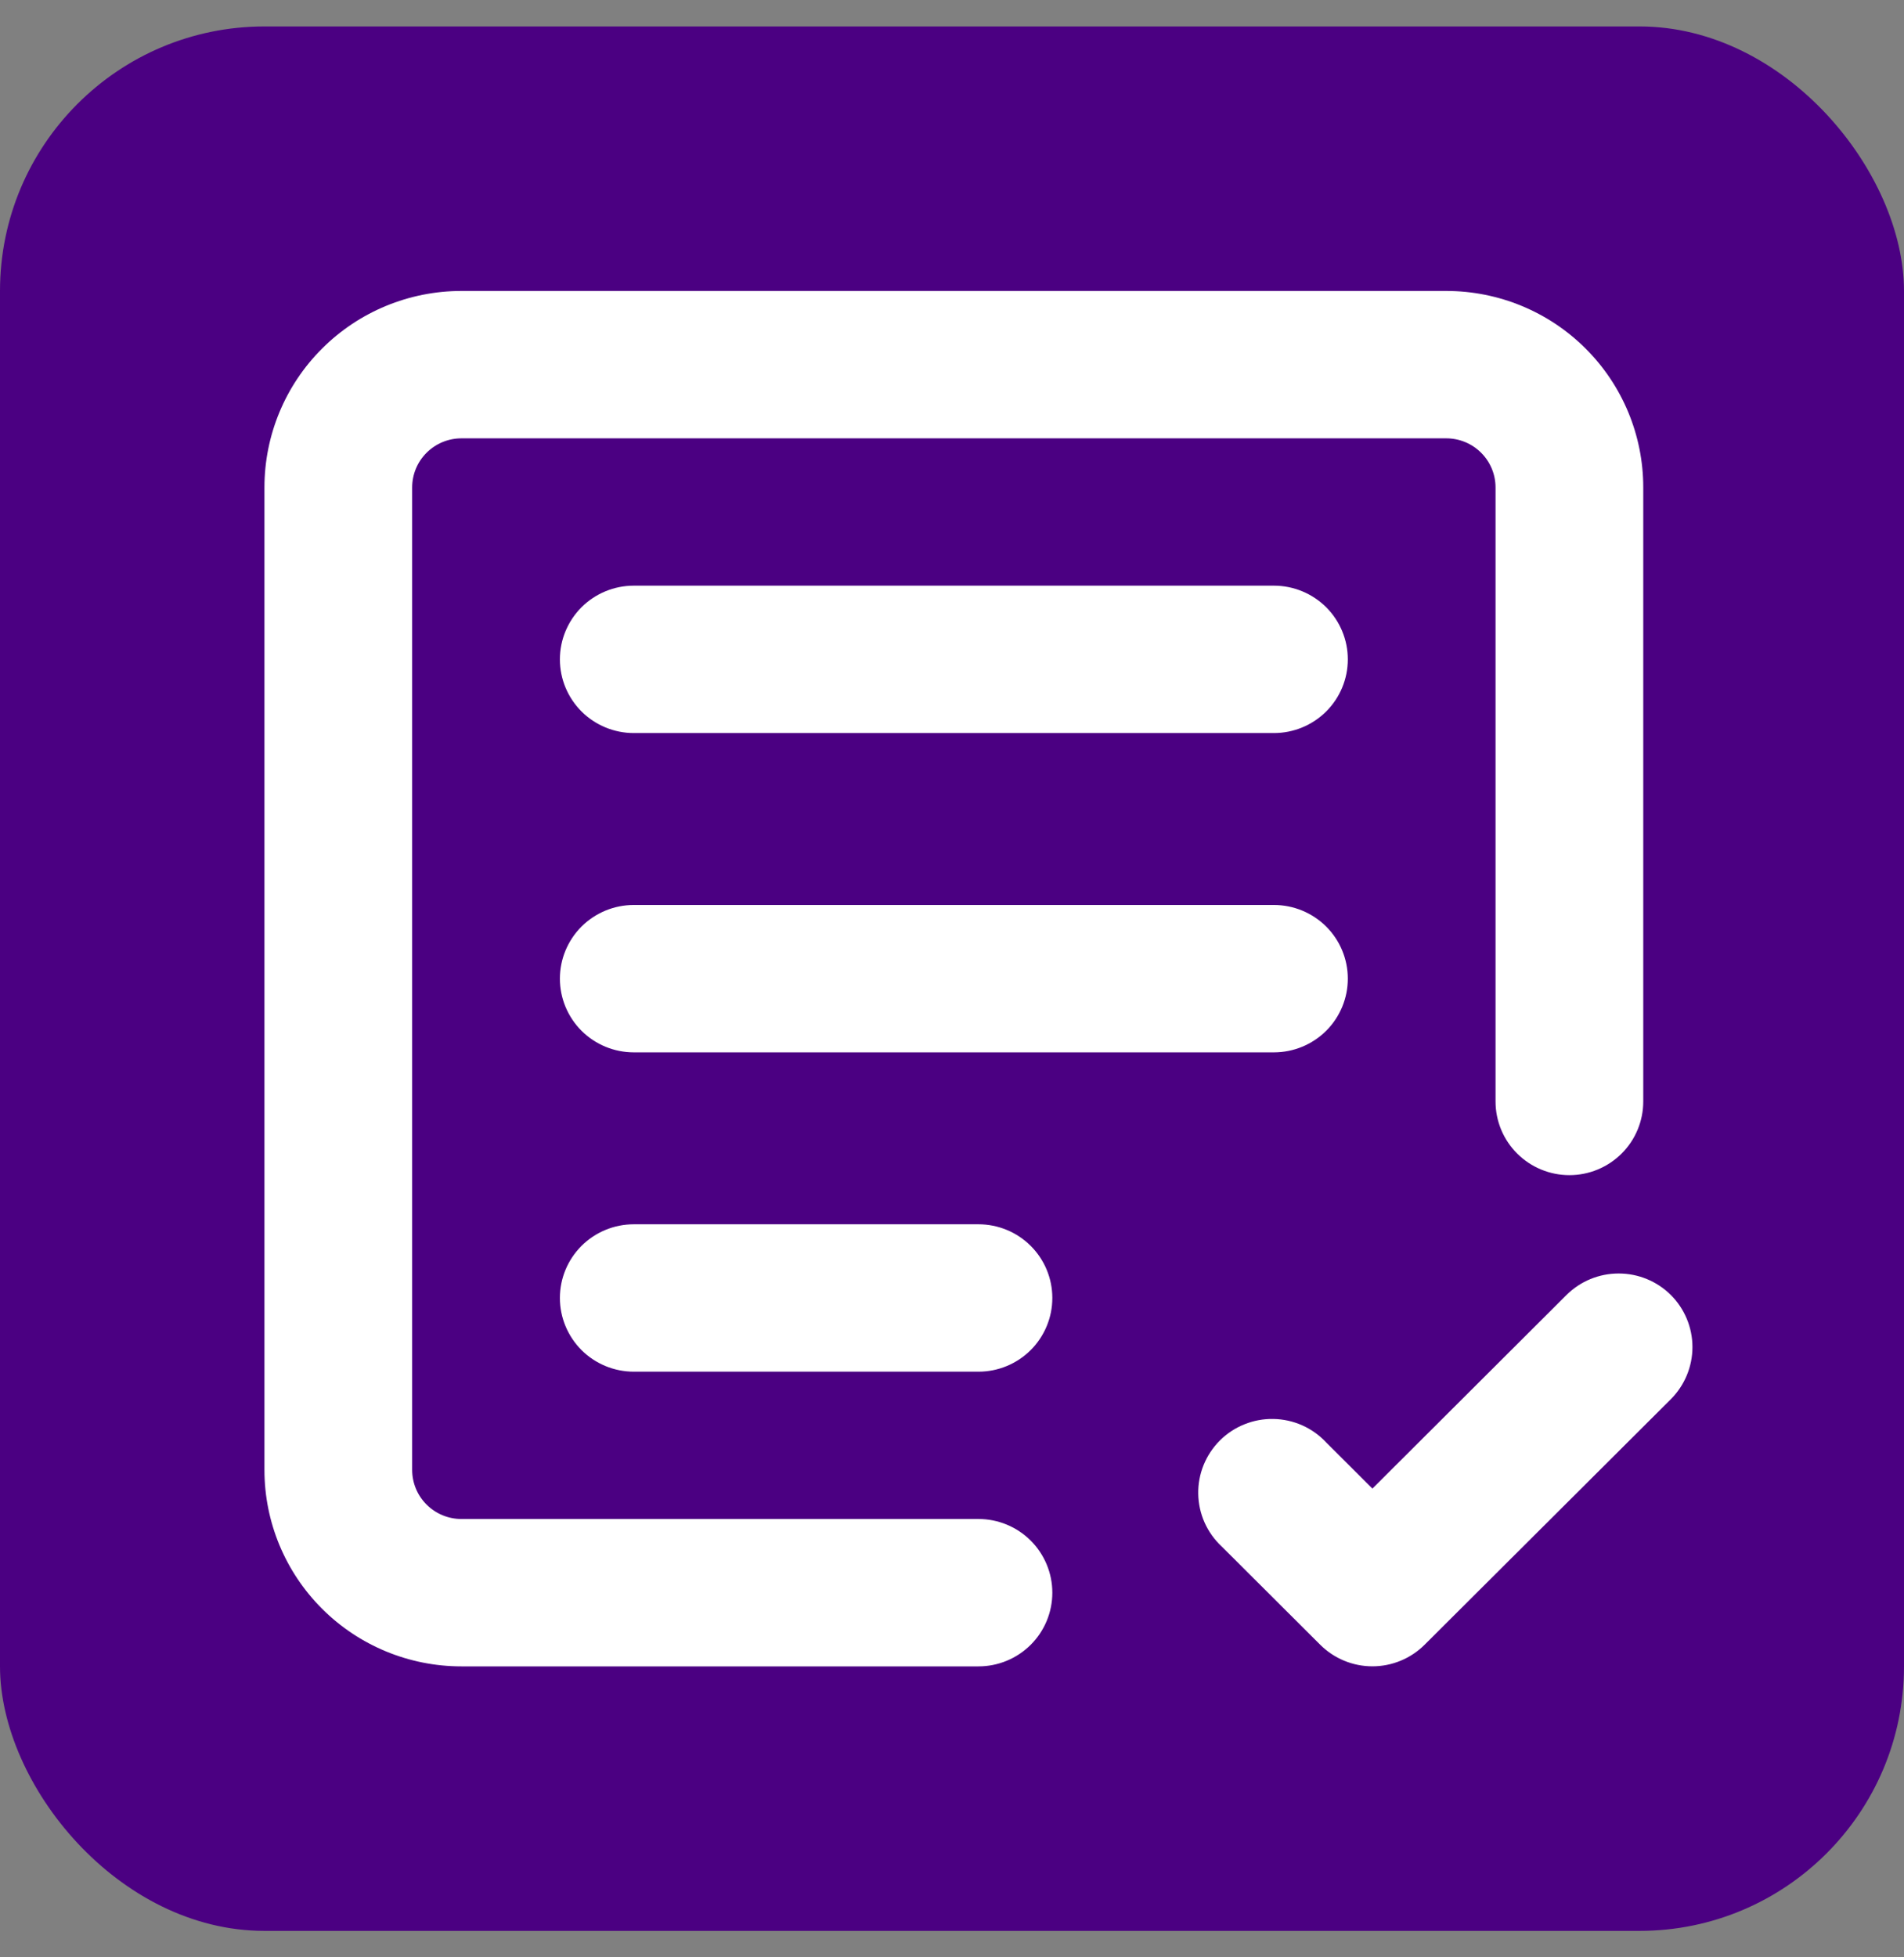 <?xml version="1.0" encoding="UTF-8"?> <svg xmlns="http://www.w3.org/2000/svg" width="36" height="37" viewBox="0 0 36 37" fill="none"><rect x="0" y="0" width="36" height="37" fill="#808080" stroke="none"/><rect y="0.5" width="36" height="36" rx="5" fill="#4B0082"></rect><path fill-rule="evenodd" clip-rule="evenodd" d="M8.724 8.286C8.477 8.286 8.241 8.384 8.066 8.558C7.891 8.732 7.793 8.968 7.793 9.214V27.786C7.793 28.032 7.891 28.268 8.066 28.442C8.241 28.616 8.477 28.714 8.724 28.714H18.501C18.871 28.714 19.226 28.861 19.488 29.122C19.75 29.384 19.897 29.738 19.897 30.107C19.897 30.477 19.75 30.831 19.488 31.092C19.226 31.353 18.871 31.5 18.501 31.5H8.724C7.737 31.5 6.789 31.109 6.091 30.412C5.392 29.715 5 28.771 5 27.786V9.214C5 8.229 5.392 7.284 6.091 6.588C6.789 5.891 7.737 5.5 8.724 5.5H27.346C28.334 5.5 29.281 5.891 29.979 6.588C30.678 7.284 31.07 8.229 31.07 9.214V20.821C31.07 21.191 30.923 21.545 30.661 21.806C30.399 22.067 30.044 22.214 29.674 22.214C29.303 22.214 28.948 22.067 28.686 21.806C28.424 21.545 28.277 21.191 28.277 20.821V9.214C28.277 8.968 28.179 8.732 28.004 8.558C27.83 8.384 27.593 8.286 27.346 8.286H8.724ZM31.592 24.48C31.853 24.741 32 25.095 32 25.464C32 25.833 31.853 26.187 31.592 26.449L26.936 31.091C26.674 31.352 26.319 31.499 25.949 31.499C25.579 31.499 25.224 31.352 24.962 31.091L23.1 29.234C22.963 29.107 22.853 28.953 22.776 28.782C22.7 28.611 22.659 28.427 22.656 28.24C22.652 28.053 22.687 27.867 22.757 27.694C22.828 27.52 22.932 27.363 23.065 27.23C23.197 27.098 23.355 26.994 23.529 26.924C23.703 26.854 23.889 26.819 24.077 26.823C24.264 26.826 24.449 26.867 24.621 26.943C24.792 27.019 24.946 27.129 25.074 27.266L25.949 28.139L29.618 24.48C29.88 24.219 30.235 24.073 30.605 24.073C30.975 24.073 31.33 24.219 31.592 24.48ZM11.983 11.071C11.613 11.071 11.257 11.218 10.995 11.479C10.734 11.741 10.586 12.095 10.586 12.464C10.586 12.834 10.734 13.188 10.995 13.449C11.257 13.71 11.613 13.857 11.983 13.857H24.087C24.457 13.857 24.813 13.71 25.075 13.449C25.337 13.188 25.484 12.834 25.484 12.464C25.484 12.095 25.337 11.741 25.075 11.479C24.813 11.218 24.457 11.071 24.087 11.071H11.983ZM10.586 18.5C10.586 18.131 10.734 17.776 10.995 17.515C11.257 17.254 11.613 17.107 11.983 17.107H24.087C24.457 17.107 24.813 17.254 25.075 17.515C25.337 17.776 25.484 18.131 25.484 18.5C25.484 18.869 25.337 19.224 25.075 19.485C24.813 19.746 24.457 19.893 24.087 19.893H11.983C11.613 19.893 11.257 19.746 10.995 19.485C10.734 19.224 10.586 18.869 10.586 18.5ZM11.983 23.143C11.613 23.143 11.257 23.29 10.995 23.551C10.734 23.812 10.586 24.166 10.586 24.536C10.586 24.905 10.734 25.259 10.995 25.521C11.257 25.782 11.613 25.929 11.983 25.929H18.501C18.871 25.929 19.226 25.782 19.488 25.521C19.75 25.259 19.897 24.905 19.897 24.536C19.897 24.166 19.75 23.812 19.488 23.551C19.226 23.29 18.871 23.143 18.501 23.143H11.983Z" fill="white"></path></svg> 
